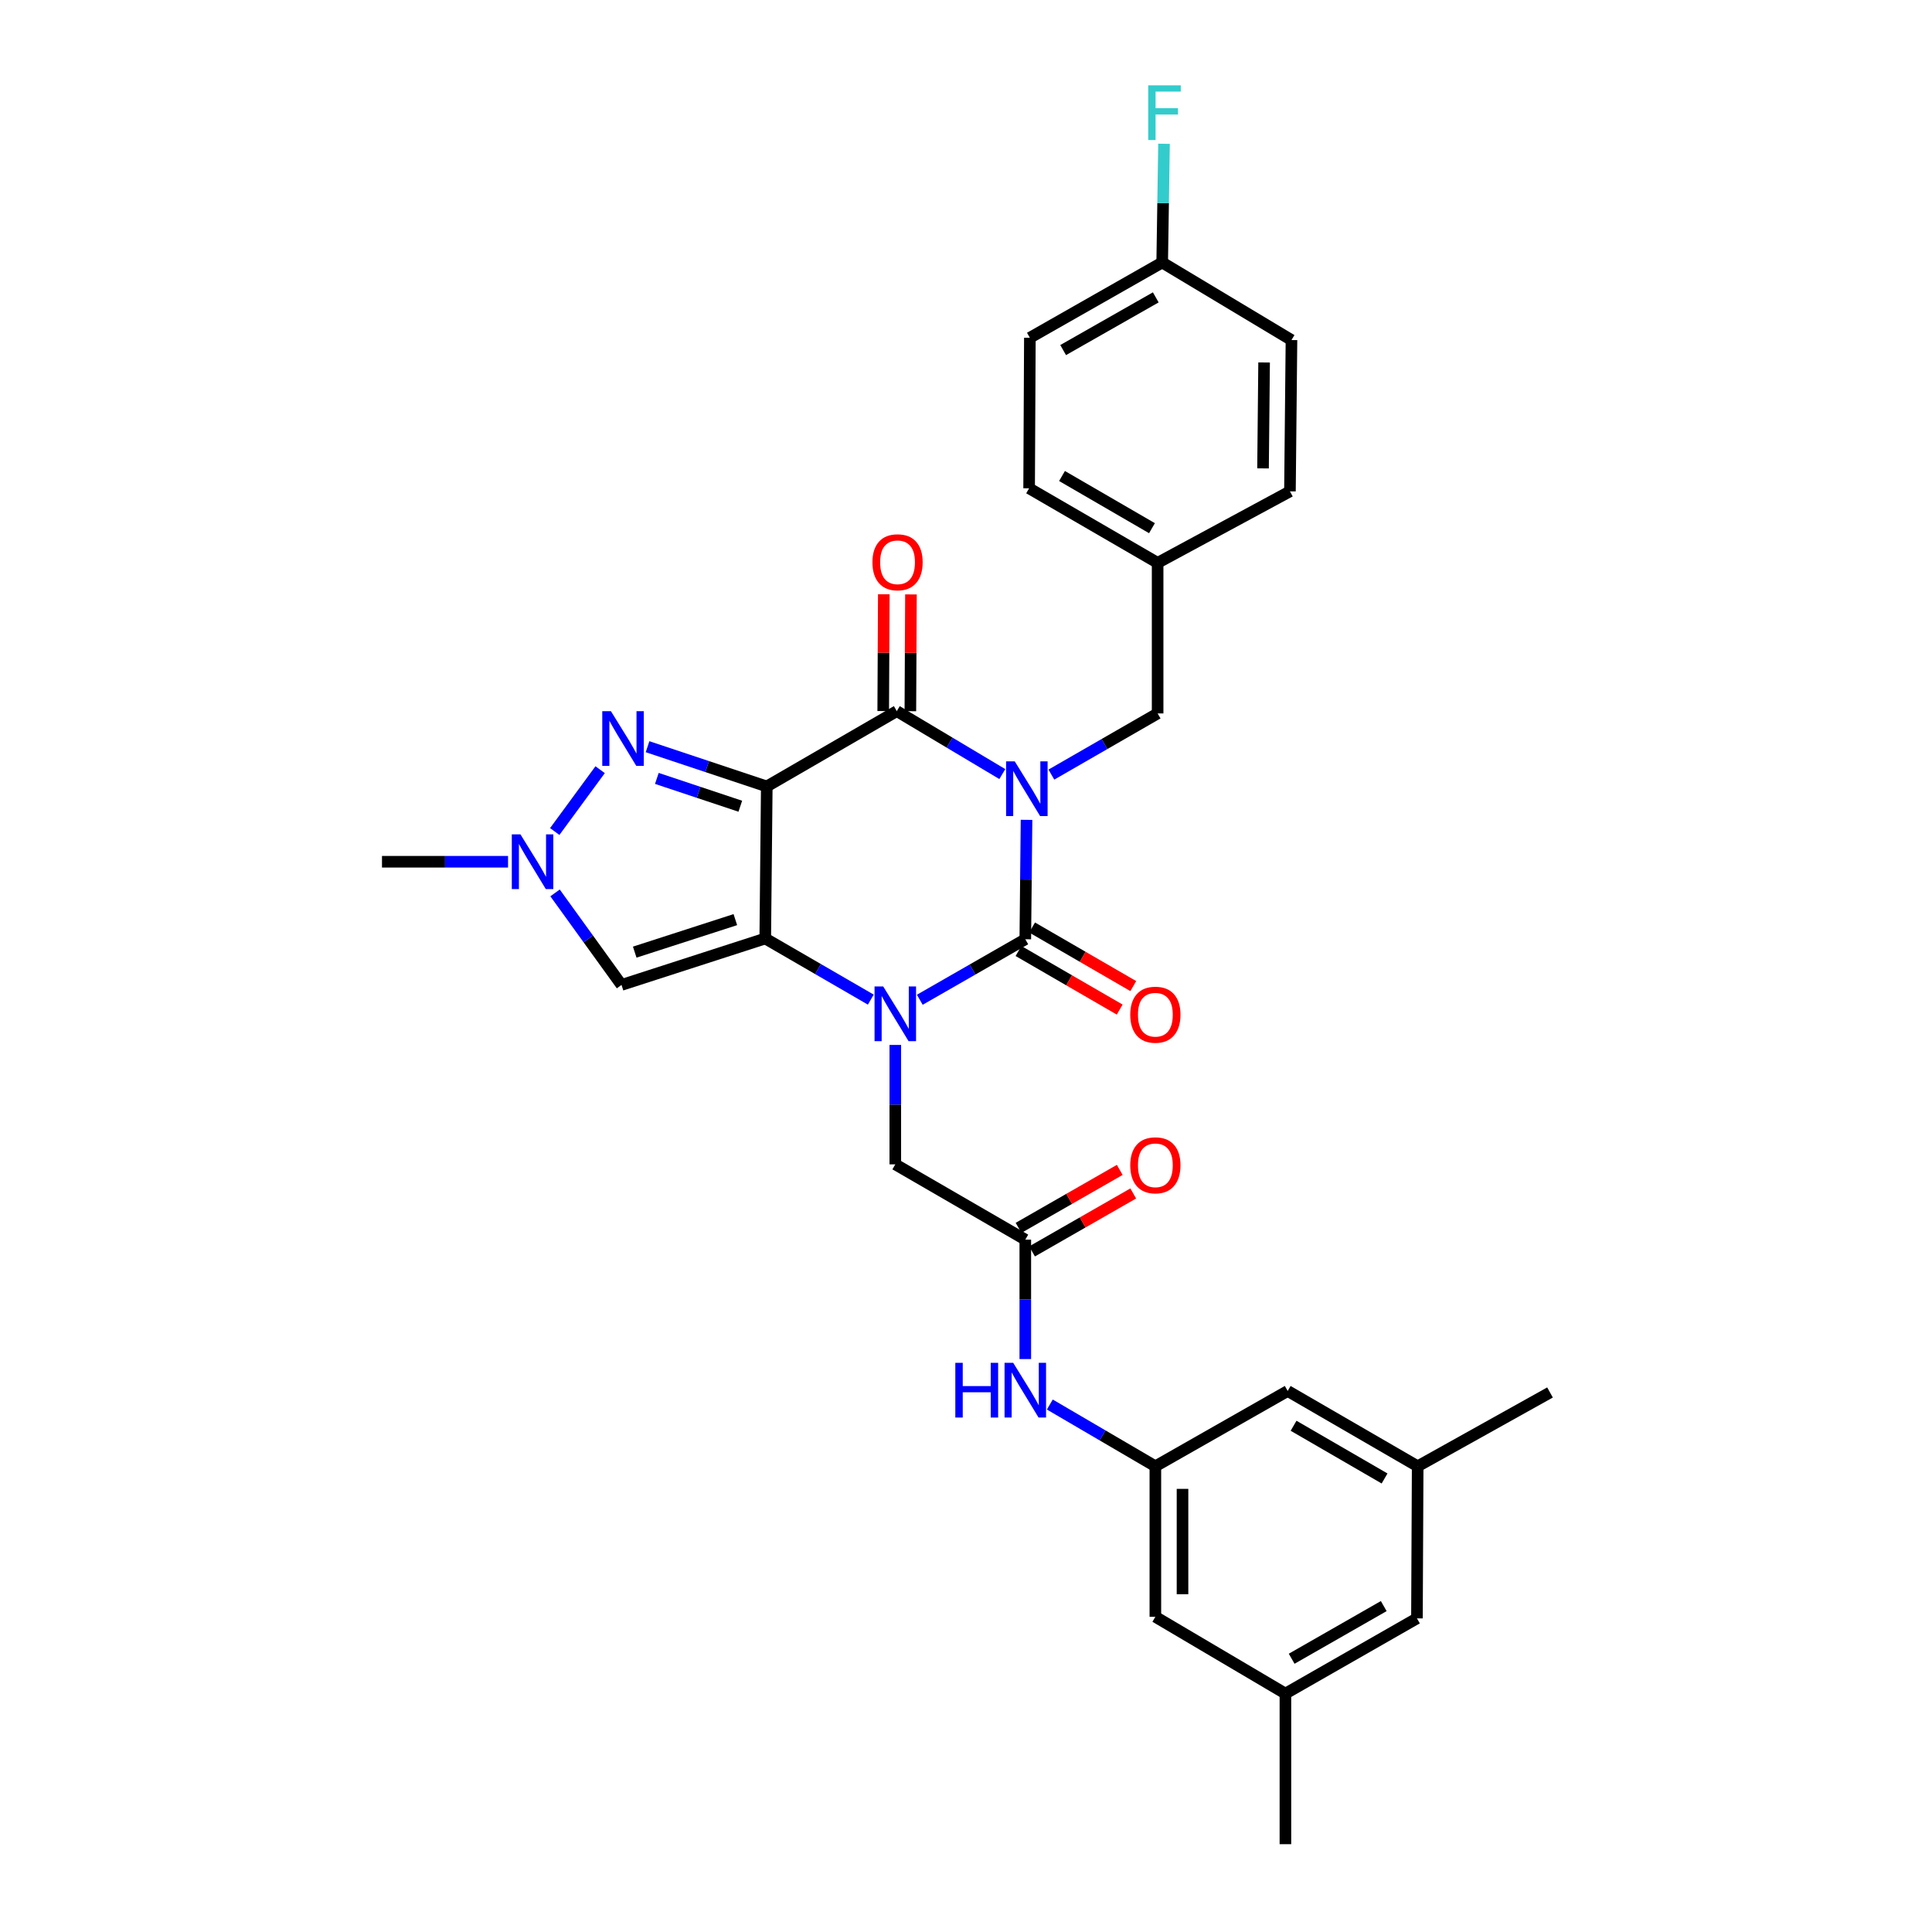 <?xml version='1.0' encoding='iso-8859-1'?>
<svg version='1.1' baseProfile='full'
              xmlns='http://www.w3.org/2000/svg'
                      xmlns:rdkit='http://www.rdkit.org/xml'
                      xmlns:xlink='http://www.w3.org/1999/xlink'
                  xml:space='preserve'
width='1000px' height='1000px' viewBox='0 0 1000 1000'>
<!-- END OF HEADER -->
<rect style='opacity:1.0;fill:#FFFFFF;stroke:none' width='1000' height='1000' x='0' y='0'> </rect>
<path class='bond-3' d='M 531.331,424.35 L 531.013,455.252' style='fill:none;fill-rule:evenodd;stroke:#0000FF;stroke-width:6px;stroke-linecap:butt;stroke-linejoin:miter;stroke-opacity:1' />
<path class='bond-3' d='M 531.013,455.252 L 530.694,486.155' style='fill:none;fill-rule:evenodd;stroke:#000000;stroke-width:6px;stroke-linecap:butt;stroke-linejoin:miter;stroke-opacity:1' />
<path class='bond-4' d='M 518.798,400.665 L 491.488,384.372' style='fill:none;fill-rule:evenodd;stroke:#0000FF;stroke-width:6px;stroke-linecap:butt;stroke-linejoin:miter;stroke-opacity:1' />
<path class='bond-4' d='M 491.488,384.372 L 464.178,368.079' style='fill:none;fill-rule:evenodd;stroke:#000000;stroke-width:6px;stroke-linecap:butt;stroke-linejoin:miter;stroke-opacity:1' />
<path class='bond-10' d='M 544.19,400.935 L 571.687,385.104' style='fill:none;fill-rule:evenodd;stroke:#0000FF;stroke-width:6px;stroke-linecap:butt;stroke-linejoin:miter;stroke-opacity:1' />
<path class='bond-10' d='M 571.687,385.104 L 599.185,369.274' style='fill:none;fill-rule:evenodd;stroke:#000000;stroke-width:6px;stroke-linecap:butt;stroke-linejoin:miter;stroke-opacity:1' />
<path class='bond-0' d='M 396.881,407.063 L 464.178,368.079' style='fill:none;fill-rule:evenodd;stroke:#000000;stroke-width:6px;stroke-linecap:butt;stroke-linejoin:miter;stroke-opacity:1' />
<path class='bond-1' d='M 396.881,407.063 L 396.093,485.764' style='fill:none;fill-rule:evenodd;stroke:#000000;stroke-width:6px;stroke-linecap:butt;stroke-linejoin:miter;stroke-opacity:1' />
<path class='bond-5' d='M 396.881,407.063 L 366.028,396.777' style='fill:none;fill-rule:evenodd;stroke:#000000;stroke-width:6px;stroke-linecap:butt;stroke-linejoin:miter;stroke-opacity:1' />
<path class='bond-5' d='M 366.028,396.777 L 335.174,386.49' style='fill:none;fill-rule:evenodd;stroke:#0000FF;stroke-width:6px;stroke-linecap:butt;stroke-linejoin:miter;stroke-opacity:1' />
<path class='bond-5' d='M 383.181,417.307 L 361.583,410.106' style='fill:none;fill-rule:evenodd;stroke:#000000;stroke-width:6px;stroke-linecap:butt;stroke-linejoin:miter;stroke-opacity:1' />
<path class='bond-5' d='M 361.583,410.106 L 339.986,402.906' style='fill:none;fill-rule:evenodd;stroke:#0000FF;stroke-width:6px;stroke-linecap:butt;stroke-linejoin:miter;stroke-opacity:1' />
<path class='bond-6' d='M 396.093,485.764 L 321.693,509.8' style='fill:none;fill-rule:evenodd;stroke:#000000;stroke-width:6px;stroke-linecap:butt;stroke-linejoin:miter;stroke-opacity:1' />
<path class='bond-6' d='M 380.613,475.999 L 328.533,492.824' style='fill:none;fill-rule:evenodd;stroke:#000000;stroke-width:6px;stroke-linecap:butt;stroke-linejoin:miter;stroke-opacity:1' />
<path class='bond-31' d='M 396.093,485.764 L 423.406,501.583' style='fill:none;fill-rule:evenodd;stroke:#000000;stroke-width:6px;stroke-linecap:butt;stroke-linejoin:miter;stroke-opacity:1' />
<path class='bond-31' d='M 423.406,501.583 L 450.72,517.402' style='fill:none;fill-rule:evenodd;stroke:#0000FF;stroke-width:6px;stroke-linecap:butt;stroke-linejoin:miter;stroke-opacity:1' />
<path class='bond-2' d='M 476.084,517.476 L 503.389,501.815' style='fill:none;fill-rule:evenodd;stroke:#0000FF;stroke-width:6px;stroke-linecap:butt;stroke-linejoin:miter;stroke-opacity:1' />
<path class='bond-2' d='M 503.389,501.815 L 530.694,486.155' style='fill:none;fill-rule:evenodd;stroke:#000000;stroke-width:6px;stroke-linecap:butt;stroke-linejoin:miter;stroke-opacity:1' />
<path class='bond-8' d='M 463.405,540.856 L 463.405,571.763' style='fill:none;fill-rule:evenodd;stroke:#0000FF;stroke-width:6px;stroke-linecap:butt;stroke-linejoin:miter;stroke-opacity:1' />
<path class='bond-8' d='M 463.405,571.763 L 463.405,602.669' style='fill:none;fill-rule:evenodd;stroke:#000000;stroke-width:6px;stroke-linecap:butt;stroke-linejoin:miter;stroke-opacity:1' />
<path class='bond-11' d='M 527.174,492.235 L 553.361,507.397' style='fill:none;fill-rule:evenodd;stroke:#000000;stroke-width:6px;stroke-linecap:butt;stroke-linejoin:miter;stroke-opacity:1' />
<path class='bond-11' d='M 553.361,507.397 L 579.549,522.558' style='fill:none;fill-rule:evenodd;stroke:#FF0000;stroke-width:6px;stroke-linecap:butt;stroke-linejoin:miter;stroke-opacity:1' />
<path class='bond-11' d='M 534.214,480.075 L 560.401,495.237' style='fill:none;fill-rule:evenodd;stroke:#000000;stroke-width:6px;stroke-linecap:butt;stroke-linejoin:miter;stroke-opacity:1' />
<path class='bond-11' d='M 560.401,495.237 L 586.589,510.398' style='fill:none;fill-rule:evenodd;stroke:#FF0000;stroke-width:6px;stroke-linecap:butt;stroke-linejoin:miter;stroke-opacity:1' />
<path class='bond-14' d='M 471.203,368.115 L 471.356,337.893' style='fill:none;fill-rule:evenodd;stroke:#000000;stroke-width:6px;stroke-linecap:butt;stroke-linejoin:miter;stroke-opacity:1' />
<path class='bond-14' d='M 471.356,337.893 L 471.509,307.671' style='fill:none;fill-rule:evenodd;stroke:#FF0000;stroke-width:6px;stroke-linecap:butt;stroke-linejoin:miter;stroke-opacity:1' />
<path class='bond-14' d='M 457.152,368.044 L 457.305,337.822' style='fill:none;fill-rule:evenodd;stroke:#000000;stroke-width:6px;stroke-linecap:butt;stroke-linejoin:miter;stroke-opacity:1' />
<path class='bond-14' d='M 457.305,337.822 L 457.458,307.6' style='fill:none;fill-rule:evenodd;stroke:#FF0000;stroke-width:6px;stroke-linecap:butt;stroke-linejoin:miter;stroke-opacity:1' />
<path class='bond-7' d='M 310.627,398.393 L 287.131,430.402' style='fill:none;fill-rule:evenodd;stroke:#0000FF;stroke-width:6px;stroke-linecap:butt;stroke-linejoin:miter;stroke-opacity:1' />
<path class='bond-33' d='M 321.693,509.8 L 304.495,485.982' style='fill:none;fill-rule:evenodd;stroke:#000000;stroke-width:6px;stroke-linecap:butt;stroke-linejoin:miter;stroke-opacity:1' />
<path class='bond-33' d='M 304.495,485.982 L 287.297,462.165' style='fill:none;fill-rule:evenodd;stroke:#0000FF;stroke-width:6px;stroke-linecap:butt;stroke-linejoin:miter;stroke-opacity:1' />
<path class='bond-26' d='M 262.964,446.039 L 230.34,446.039' style='fill:none;fill-rule:evenodd;stroke:#0000FF;stroke-width:6px;stroke-linecap:butt;stroke-linejoin:miter;stroke-opacity:1' />
<path class='bond-26' d='M 230.34,446.039 L 197.716,446.039' style='fill:none;fill-rule:evenodd;stroke:#000000;stroke-width:6px;stroke-linecap:butt;stroke-linejoin:miter;stroke-opacity:1' />
<path class='bond-9' d='M 463.405,602.669 L 530.694,641.637' style='fill:none;fill-rule:evenodd;stroke:#000000;stroke-width:6px;stroke-linecap:butt;stroke-linejoin:miter;stroke-opacity:1' />
<path class='bond-12' d='M 530.694,641.637 L 530.694,672.543' style='fill:none;fill-rule:evenodd;stroke:#000000;stroke-width:6px;stroke-linecap:butt;stroke-linejoin:miter;stroke-opacity:1' />
<path class='bond-12' d='M 530.694,672.543 L 530.694,703.45' style='fill:none;fill-rule:evenodd;stroke:#0000FF;stroke-width:6px;stroke-linecap:butt;stroke-linejoin:miter;stroke-opacity:1' />
<path class='bond-15' d='M 534.186,647.733 L 560.376,632.731' style='fill:none;fill-rule:evenodd;stroke:#000000;stroke-width:6px;stroke-linecap:butt;stroke-linejoin:miter;stroke-opacity:1' />
<path class='bond-15' d='M 560.376,632.731 L 586.566,617.729' style='fill:none;fill-rule:evenodd;stroke:#FF0000;stroke-width:6px;stroke-linecap:butt;stroke-linejoin:miter;stroke-opacity:1' />
<path class='bond-15' d='M 527.202,635.541 L 553.392,620.539' style='fill:none;fill-rule:evenodd;stroke:#000000;stroke-width:6px;stroke-linecap:butt;stroke-linejoin:miter;stroke-opacity:1' />
<path class='bond-15' d='M 553.392,620.539 L 579.582,605.536' style='fill:none;fill-rule:evenodd;stroke:#FF0000;stroke-width:6px;stroke-linecap:butt;stroke-linejoin:miter;stroke-opacity:1' />
<path class='bond-20' d='M 599.185,369.274 L 599.185,291.33' style='fill:none;fill-rule:evenodd;stroke:#000000;stroke-width:6px;stroke-linecap:butt;stroke-linejoin:miter;stroke-opacity:1' />
<path class='bond-13' d='M 543.384,726.983 L 570.699,742.965' style='fill:none;fill-rule:evenodd;stroke:#0000FF;stroke-width:6px;stroke-linecap:butt;stroke-linejoin:miter;stroke-opacity:1' />
<path class='bond-13' d='M 570.699,742.965 L 598.014,758.947' style='fill:none;fill-rule:evenodd;stroke:#000000;stroke-width:6px;stroke-linecap:butt;stroke-linejoin:miter;stroke-opacity:1' />
<path class='bond-18' d='M 598.014,758.947 L 666.505,719.964' style='fill:none;fill-rule:evenodd;stroke:#000000;stroke-width:6px;stroke-linecap:butt;stroke-linejoin:miter;stroke-opacity:1' />
<path class='bond-19' d='M 598.014,758.947 L 598.014,836.86' style='fill:none;fill-rule:evenodd;stroke:#000000;stroke-width:6px;stroke-linecap:butt;stroke-linejoin:miter;stroke-opacity:1' />
<path class='bond-19' d='M 612.065,770.634 L 612.065,825.173' style='fill:none;fill-rule:evenodd;stroke:#000000;stroke-width:6px;stroke-linecap:butt;stroke-linejoin:miter;stroke-opacity:1' />
<path class='bond-16' d='M 733.786,758.947 L 666.505,719.964' style='fill:none;fill-rule:evenodd;stroke:#000000;stroke-width:6px;stroke-linecap:butt;stroke-linejoin:miter;stroke-opacity:1' />
<path class='bond-16' d='M 716.649,765.258 L 669.552,737.969' style='fill:none;fill-rule:evenodd;stroke:#000000;stroke-width:6px;stroke-linecap:butt;stroke-linejoin:miter;stroke-opacity:1' />
<path class='bond-30' d='M 733.786,758.947 L 802.284,720.744' style='fill:none;fill-rule:evenodd;stroke:#000000;stroke-width:6px;stroke-linecap:butt;stroke-linejoin:miter;stroke-opacity:1' />
<path class='bond-34' d='M 733.786,758.947 L 733.411,837.664' style='fill:none;fill-rule:evenodd;stroke:#000000;stroke-width:6px;stroke-linecap:butt;stroke-linejoin:miter;stroke-opacity:1' />
<path class='bond-17' d='M 665.326,876.601 L 598.014,836.86' style='fill:none;fill-rule:evenodd;stroke:#000000;stroke-width:6px;stroke-linecap:butt;stroke-linejoin:miter;stroke-opacity:1' />
<path class='bond-21' d='M 665.326,876.601 L 733.411,837.664' style='fill:none;fill-rule:evenodd;stroke:#000000;stroke-width:6px;stroke-linecap:butt;stroke-linejoin:miter;stroke-opacity:1' />
<path class='bond-21' d='M 668.563,858.564 L 716.223,831.308' style='fill:none;fill-rule:evenodd;stroke:#000000;stroke-width:6px;stroke-linecap:butt;stroke-linejoin:miter;stroke-opacity:1' />
<path class='bond-29' d='M 665.326,876.601 L 665.326,954.545' style='fill:none;fill-rule:evenodd;stroke:#000000;stroke-width:6px;stroke-linecap:butt;stroke-linejoin:miter;stroke-opacity:1' />
<path class='bond-24' d='M 599.185,291.33 L 667.675,254.329' style='fill:none;fill-rule:evenodd;stroke:#000000;stroke-width:6px;stroke-linecap:butt;stroke-linejoin:miter;stroke-opacity:1' />
<path class='bond-25' d='M 599.185,291.33 L 532.669,252.744' style='fill:none;fill-rule:evenodd;stroke:#000000;stroke-width:6px;stroke-linecap:butt;stroke-linejoin:miter;stroke-opacity:1' />
<path class='bond-25' d='M 596.258,273.388 L 549.697,246.378' style='fill:none;fill-rule:evenodd;stroke:#000000;stroke-width:6px;stroke-linecap:butt;stroke-linejoin:miter;stroke-opacity:1' />
<path class='bond-22' d='M 601.55,135.863 L 533.059,174.831' style='fill:none;fill-rule:evenodd;stroke:#000000;stroke-width:6px;stroke-linecap:butt;stroke-linejoin:miter;stroke-opacity:1' />
<path class='bond-22' d='M 598.225,153.921 L 550.281,181.199' style='fill:none;fill-rule:evenodd;stroke:#000000;stroke-width:6px;stroke-linecap:butt;stroke-linejoin:miter;stroke-opacity:1' />
<path class='bond-23' d='M 601.55,135.863 L 602.023,105.143' style='fill:none;fill-rule:evenodd;stroke:#000000;stroke-width:6px;stroke-linecap:butt;stroke-linejoin:miter;stroke-opacity:1' />
<path class='bond-23' d='M 602.023,105.143 L 602.496,74.423' style='fill:none;fill-rule:evenodd;stroke:#33CCCC;stroke-width:6px;stroke-linecap:butt;stroke-linejoin:miter;stroke-opacity:1' />
<path class='bond-32' d='M 601.55,135.863 L 668.464,176.01' style='fill:none;fill-rule:evenodd;stroke:#000000;stroke-width:6px;stroke-linecap:butt;stroke-linejoin:miter;stroke-opacity:1' />
<path class='bond-27' d='M 667.675,254.329 L 668.464,176.01' style='fill:none;fill-rule:evenodd;stroke:#000000;stroke-width:6px;stroke-linecap:butt;stroke-linejoin:miter;stroke-opacity:1' />
<path class='bond-27' d='M 653.743,242.439 L 654.295,187.616' style='fill:none;fill-rule:evenodd;stroke:#000000;stroke-width:6px;stroke-linecap:butt;stroke-linejoin:miter;stroke-opacity:1' />
<path class='bond-28' d='M 532.669,252.744 L 533.059,174.831' style='fill:none;fill-rule:evenodd;stroke:#000000;stroke-width:6px;stroke-linecap:butt;stroke-linejoin:miter;stroke-opacity:1' />
<path  class='atom-0' d='M 525.238 394.082
L 534.518 409.082
Q 535.438 410.562, 536.918 413.242
Q 538.398 415.922, 538.478 416.082
L 538.478 394.082
L 542.238 394.082
L 542.238 422.402
L 538.358 422.402
L 528.398 406.002
Q 527.238 404.082, 525.998 401.882
Q 524.798 399.682, 524.438 399.002
L 524.438 422.402
L 520.758 422.402
L 520.758 394.082
L 525.238 394.082
' fill='#0000FF'/>
<path  class='atom-3' d='M 457.145 510.588
L 466.425 525.588
Q 467.345 527.068, 468.825 529.748
Q 470.305 532.428, 470.385 532.588
L 470.385 510.588
L 474.145 510.588
L 474.145 538.908
L 470.265 538.908
L 460.305 522.508
Q 459.145 520.588, 457.905 518.388
Q 456.705 516.188, 456.345 515.508
L 456.345 538.908
L 452.665 538.908
L 452.665 510.588
L 457.145 510.588
' fill='#0000FF'/>
<path  class='atom-6' d='M 316.213 368.095
L 325.493 383.095
Q 326.413 384.575, 327.893 387.255
Q 329.373 389.935, 329.453 390.095
L 329.453 368.095
L 333.213 368.095
L 333.213 396.415
L 329.333 396.415
L 319.373 380.015
Q 318.213 378.095, 316.973 375.895
Q 315.773 373.695, 315.413 373.015
L 315.413 396.415
L 311.733 396.415
L 311.733 368.095
L 316.213 368.095
' fill='#0000FF'/>
<path  class='atom-8' d='M 269.392 431.879
L 278.672 446.879
Q 279.592 448.359, 281.072 451.039
Q 282.552 453.719, 282.632 453.879
L 282.632 431.879
L 286.392 431.879
L 286.392 460.199
L 282.512 460.199
L 272.552 443.799
Q 271.392 441.879, 270.152 439.679
Q 268.952 437.479, 268.592 436.799
L 268.592 460.199
L 264.912 460.199
L 264.912 431.879
L 269.392 431.879
' fill='#0000FF'/>
<path  class='atom-12' d='M 585.014 525.211
Q 585.014 518.411, 588.374 514.611
Q 591.734 510.811, 598.014 510.811
Q 604.294 510.811, 607.654 514.611
Q 611.014 518.411, 611.014 525.211
Q 611.014 532.091, 607.614 536.011
Q 604.214 539.891, 598.014 539.891
Q 591.774 539.891, 588.374 536.011
Q 585.014 532.131, 585.014 525.211
M 598.014 536.691
Q 602.334 536.691, 604.654 533.811
Q 607.014 530.891, 607.014 525.211
Q 607.014 519.651, 604.654 516.851
Q 602.334 514.011, 598.014 514.011
Q 593.694 514.011, 591.334 516.811
Q 589.014 519.611, 589.014 525.211
Q 589.014 530.931, 591.334 533.811
Q 593.694 536.691, 598.014 536.691
' fill='#FF0000'/>
<path  class='atom-13' d='M 494.474 705.398
L 498.314 705.398
L 498.314 717.438
L 512.794 717.438
L 512.794 705.398
L 516.634 705.398
L 516.634 733.718
L 512.794 733.718
L 512.794 720.638
L 498.314 720.638
L 498.314 733.718
L 494.474 733.718
L 494.474 705.398
' fill='#0000FF'/>
<path  class='atom-13' d='M 524.434 705.398
L 533.714 720.398
Q 534.634 721.878, 536.114 724.558
Q 537.594 727.238, 537.674 727.398
L 537.674 705.398
L 541.434 705.398
L 541.434 733.718
L 537.554 733.718
L 527.594 717.318
Q 526.434 715.398, 525.194 713.198
Q 523.994 710.998, 523.634 710.318
L 523.634 733.718
L 519.954 733.718
L 519.954 705.398
L 524.434 705.398
' fill='#0000FF'/>
<path  class='atom-15' d='M 451.568 291.027
Q 451.568 284.227, 454.928 280.427
Q 458.288 276.627, 464.568 276.627
Q 470.848 276.627, 474.208 280.427
Q 477.568 284.227, 477.568 291.027
Q 477.568 297.907, 474.168 301.827
Q 470.768 305.707, 464.568 305.707
Q 458.328 305.707, 454.928 301.827
Q 451.568 297.947, 451.568 291.027
M 464.568 302.507
Q 468.888 302.507, 471.208 299.627
Q 473.568 296.707, 473.568 291.027
Q 473.568 285.467, 471.208 282.667
Q 468.888 279.827, 464.568 279.827
Q 460.248 279.827, 457.888 282.627
Q 455.568 285.427, 455.568 291.027
Q 455.568 296.747, 457.888 299.627
Q 460.248 302.507, 464.568 302.507
' fill='#FF0000'/>
<path  class='atom-16' d='M 585.014 603.155
Q 585.014 596.355, 588.374 592.555
Q 591.734 588.755, 598.014 588.755
Q 604.294 588.755, 607.654 592.555
Q 611.014 596.355, 611.014 603.155
Q 611.014 610.035, 607.614 613.955
Q 604.214 617.835, 598.014 617.835
Q 591.774 617.835, 588.374 613.955
Q 585.014 610.075, 585.014 603.155
M 598.014 614.635
Q 602.334 614.635, 604.654 611.755
Q 607.014 608.835, 607.014 603.155
Q 607.014 597.595, 604.654 594.795
Q 602.334 591.955, 598.014 591.955
Q 593.694 591.955, 591.334 594.755
Q 589.014 597.555, 589.014 603.155
Q 589.014 608.875, 591.334 611.755
Q 593.694 614.635, 598.014 614.635
' fill='#FF0000'/>
<path  class='atom-24' d='M 594.324 44.165
L 611.164 44.165
L 611.164 47.405
L 598.124 47.405
L 598.124 56.005
L 609.724 56.005
L 609.724 59.285
L 598.124 59.285
L 598.124 72.485
L 594.324 72.485
L 594.324 44.165
' fill='#33CCCC'/>
</svg>

